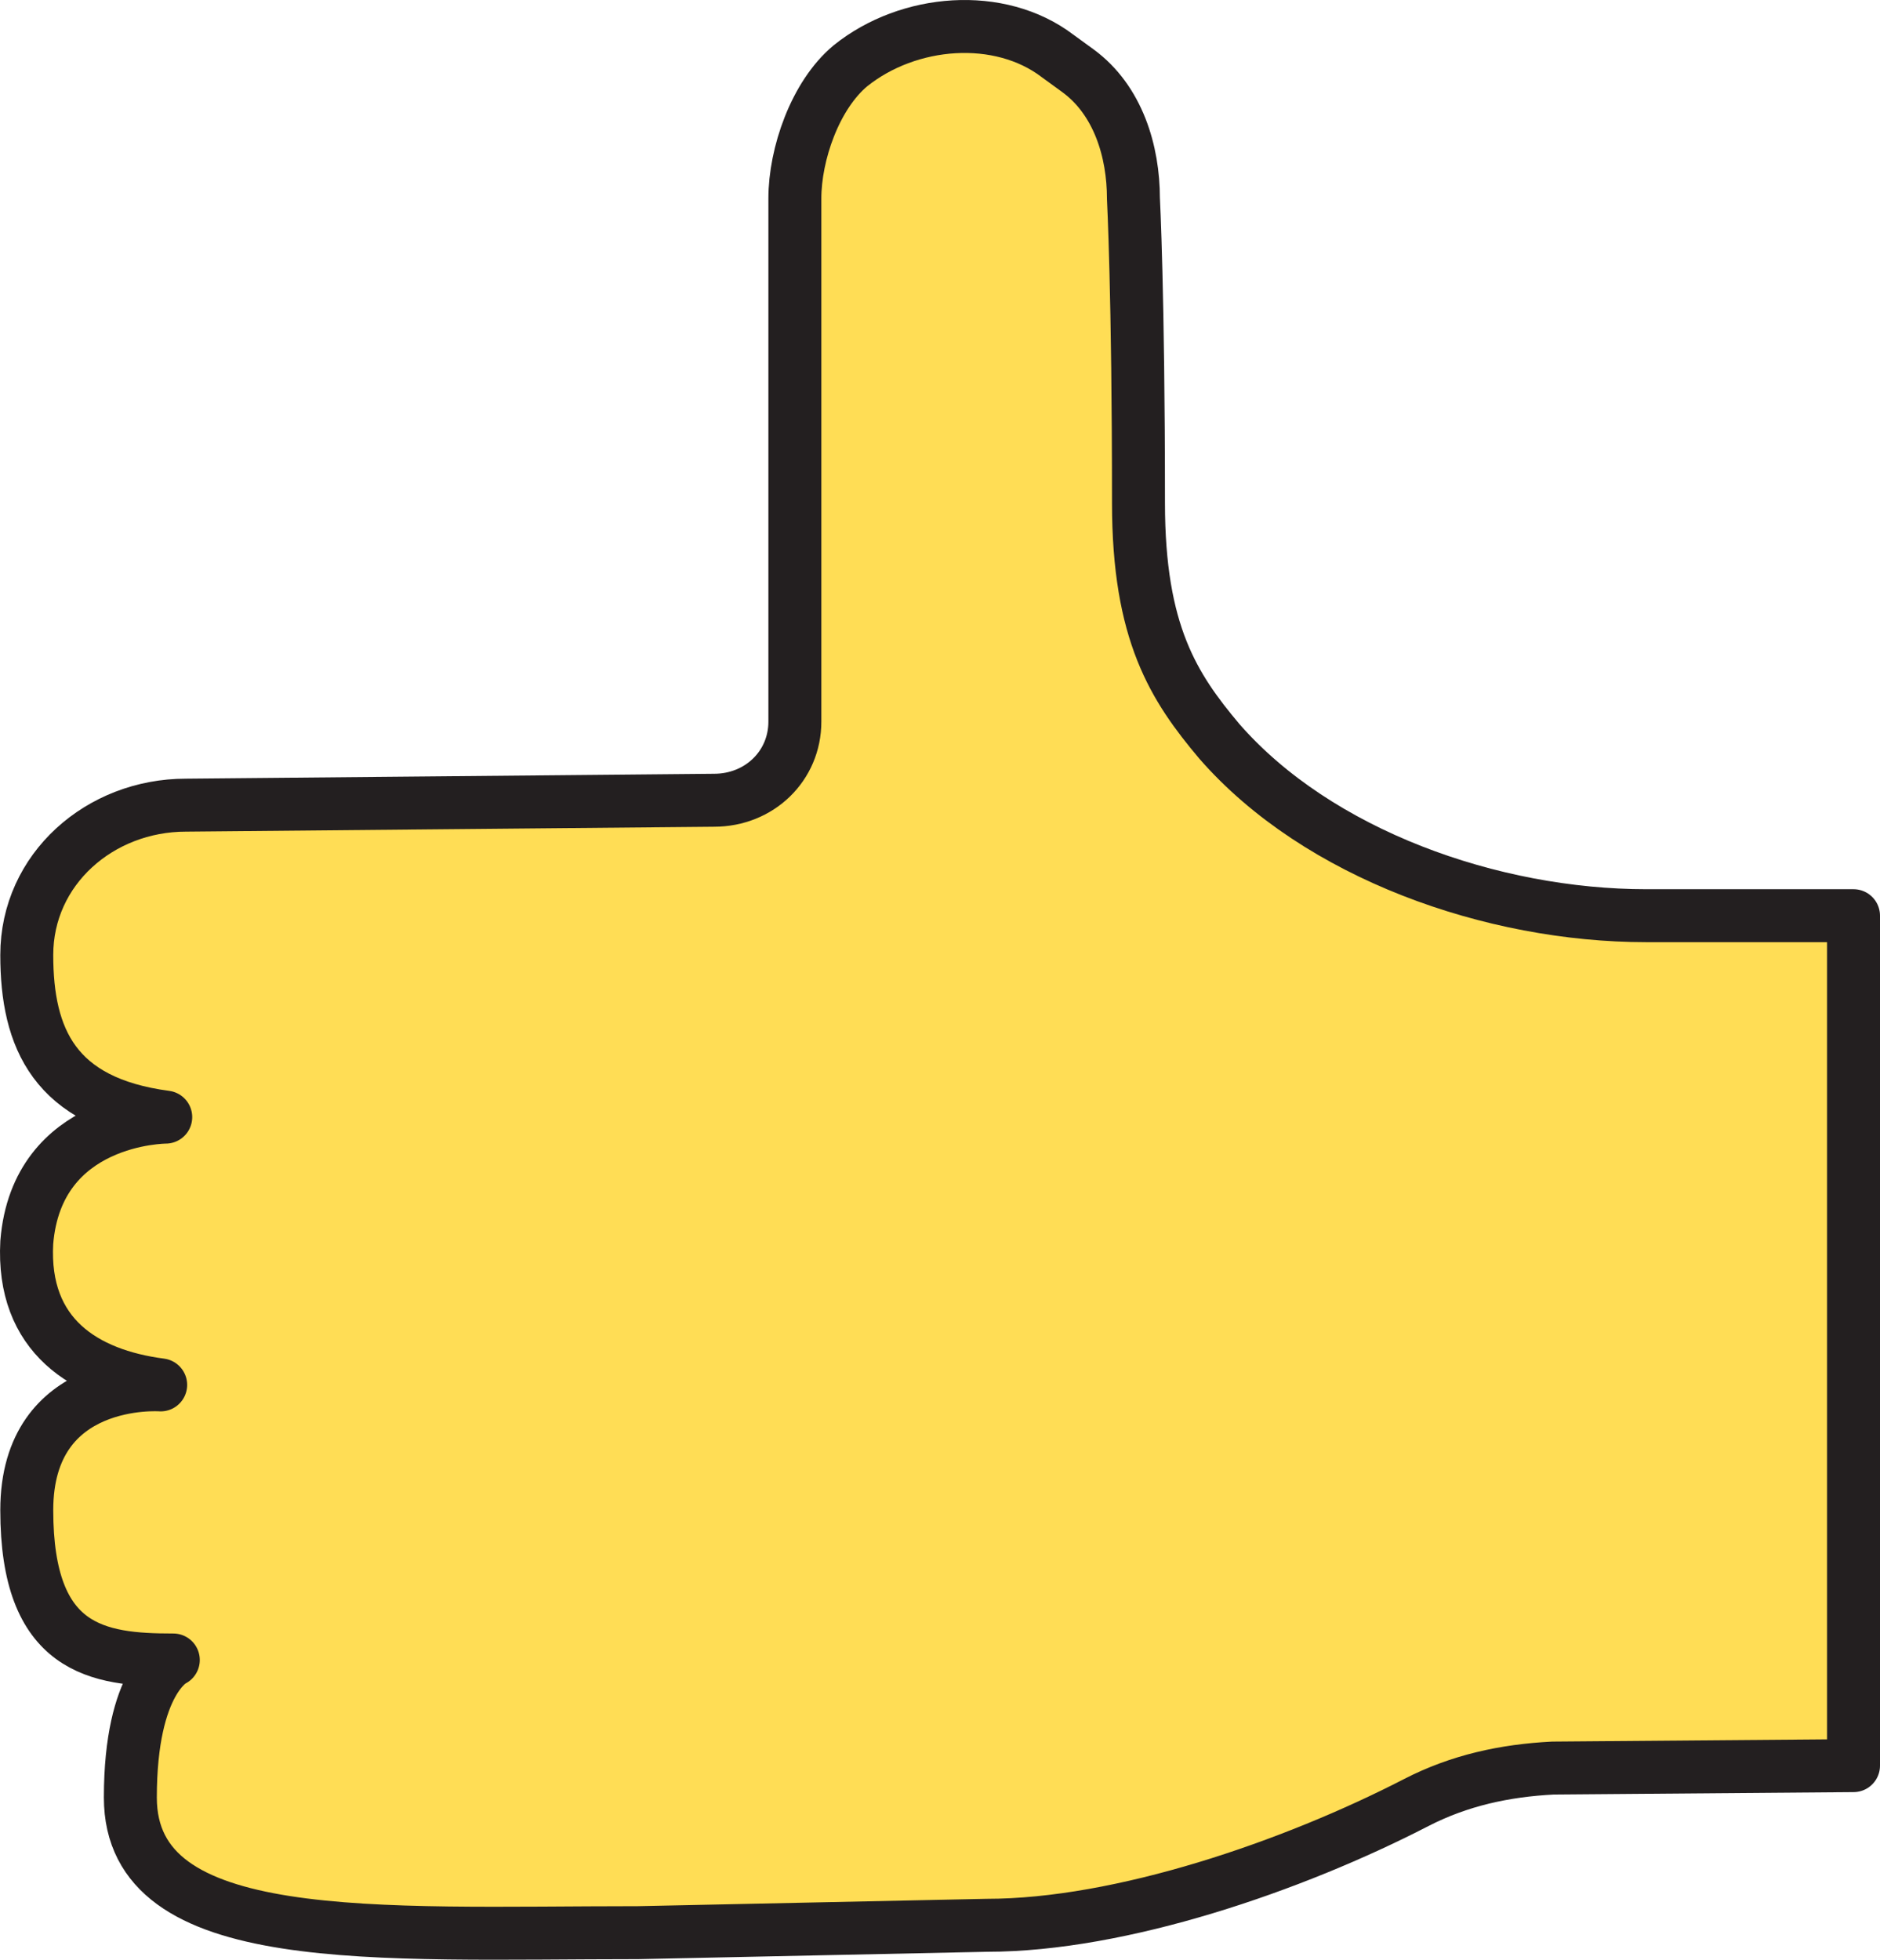 <svg width="71" height="74" viewBox="0 0 71 74" fill="none" xmlns="http://www.w3.org/2000/svg">
<path d="M69.905 34.577H62.175C56.355 34.577 49.771 32.258 46.049 27.992C44.332 25.951 42.996 23.91 42.996 18.994C42.996 11.11 42.805 7.493 42.805 7.493C42.805 5.73 42.233 3.783 40.706 2.669L39.942 2.113C37.748 0.443 34.312 0.722 32.118 2.484C30.782 3.597 30.019 5.823 30.019 7.493V14.728V27.25C30.019 28.919 28.683 30.218 26.965 30.218L7.022 30.403C3.778 30.403 1.011 32.815 1.011 36.061C1.011 39.215 2.06 41.627 6.259 42.183C6.259 42.183 1.392 42.183 1.011 46.914C0.82 50.438 3.205 51.922 6.068 52.294C6.068 52.294 1.011 51.922 1.011 57.024C1.011 62.311 3.683 62.682 6.545 62.682C6.545 62.682 4.923 63.424 4.923 67.876C4.923 73.627 14.179 72.978 24.103 72.978L37.271 72.7C42.328 72.7 48.816 70.474 53.492 68.062C55.114 67.227 56.832 66.856 58.645 66.763L70 66.671V34.577H69.905Z" fill="#FFDD55" stroke="#231F20" stroke-width="2" stroke-miterlimit="10" stroke-linecap="round" stroke-linejoin="round"/>
</svg>
